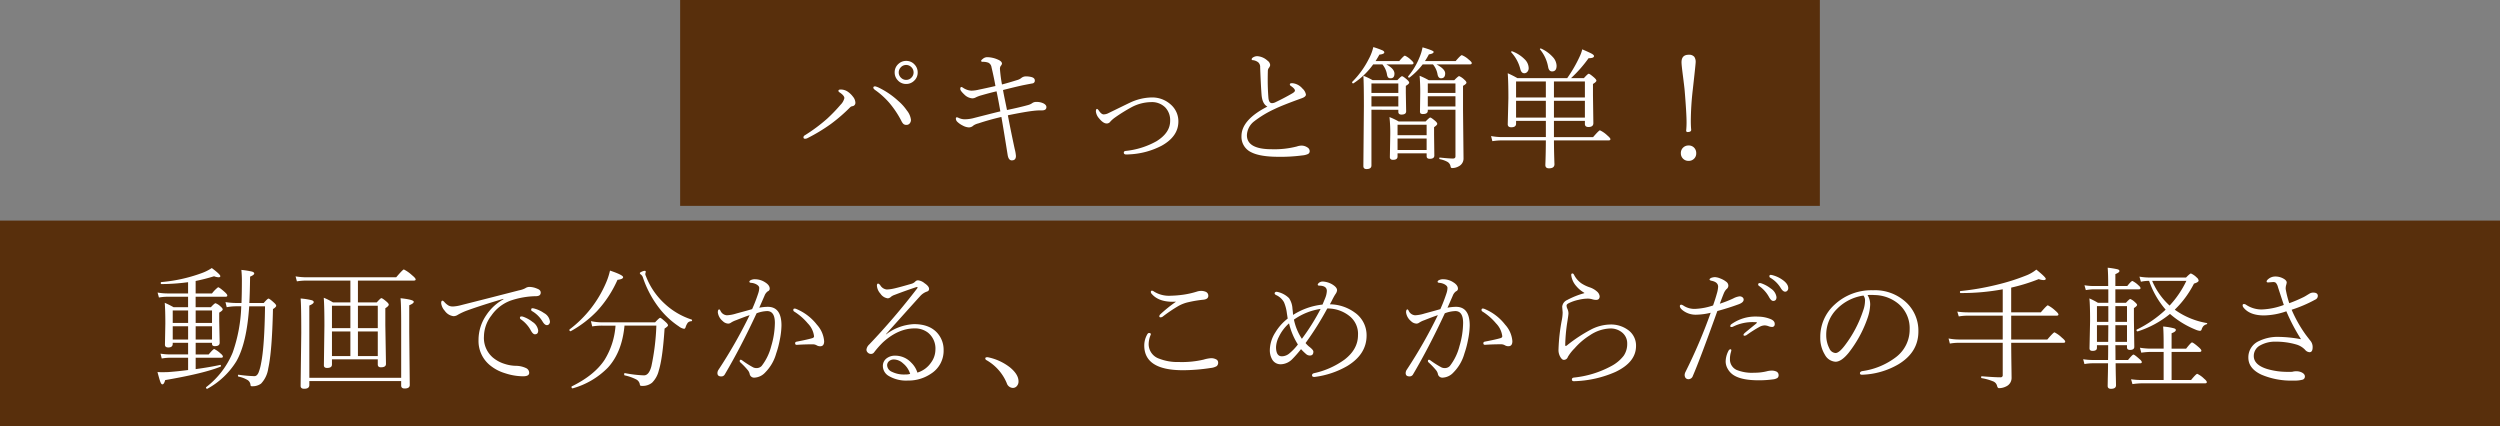 <svg xmlns="http://www.w3.org/2000/svg" width="680" height="116" viewBox="0 0 680 116">
  <rect x="0" y="0" width="680" height="116" fill="#808080" stroke="none"/>
  <g id="グループ_5504" data-name="グループ 5504" transform="translate(-436 -2641)">
    <path id="パス_2171" data-name="パス 2171" d="M0,0H680V56H0Z" transform="translate(436 2701)" fill="#582f0c"/>
    <path id="パス_2172" data-name="パス 2172" d="M0,0H310V56H0Z" transform="translate(621 2641)" fill="#582f0c"/>
    <path id="パス_2173" data-name="パス 2173" d="M-100.525-26.437A2.991,2.991,0,0,1-98.2-25.4a3.047,3.047,0,0,1,.809,2.109,2.991,2.991,0,0,1-1.037,2.32,3.025,3.025,0,0,1-2.092.809,2.991,2.991,0,0,1-2.32-1.037,3.025,3.025,0,0,1-.809-2.092,3.01,3.01,0,0,1,1.037-2.338A3.025,3.025,0,0,1-100.525-26.437Zm0,1.107a1.935,1.935,0,0,0-1.494.686,1.949,1.949,0,0,0-.527,1.354,1.97,1.97,0,0,0,.686,1.494,1.927,1.927,0,0,0,1.336.527,1.935,1.935,0,0,0,1.494-.686,1.927,1.927,0,0,0,.527-1.336,1.988,1.988,0,0,0-.686-1.512A1.927,1.927,0,0,0-100.525-25.33Zm-8.385,6.855q-.545-.387-.545-.686,0-.352.51-.352a4.743,4.743,0,0,1,.9.316,22.043,22.043,0,0,1,5.361,3.639,13.347,13.347,0,0,1,2.373,2.637,4.906,4.906,0,0,1,1.09,2.514,1.437,1.437,0,0,1-.343.976,1.083,1.083,0,0,1-.853.4,1.222,1.222,0,0,1-.861-.264,2.793,2.793,0,0,1-.527-.773,26.052,26.052,0,0,0-3.287-4.939A21.374,21.374,0,0,0-108.91-18.475Zm-8.42,2.162q0-.7-1.336-1.582a.492.492,0,0,1-.281-.4q0-.352.58-.352a3.316,3.316,0,0,1,1.9.545,5.975,5.975,0,0,1,1.477,1.406,2.677,2.677,0,0,1,.65,1.547.913.913,0,0,1-.826,1.037,1.079,1.079,0,0,0-.615.316A45.022,45.022,0,0,1-121-9.281,48.009,48.009,0,0,1-127.42-5.4a1.475,1.475,0,0,1-.6.141q-.439,0-.439-.4a.641.641,0,0,1,.352-.527,45.452,45.452,0,0,0,6.135-4.57,43.888,43.888,0,0,0,3.6-3.744A3.8,3.8,0,0,0-117.33-16.312ZM-73.1-13.078q3.463-.721,5.678-1.336a3.434,3.434,0,0,0,1.125-.492,1.815,1.815,0,0,1,1.178-.369,4.256,4.256,0,0,1,1.951.4q.791.422.791,1,0,.9-1.2.9a17.106,17.106,0,0,0-2.2.105q-2.408.264-7.084,1.23Q-72.085-7.506-71-2.479a10.244,10.244,0,0,1,.334,1.9q0,1.2-1.125,1.2-.914,0-1.143-1.582-1.3-8.139-1.687-10.23-3.27.756-6.275,1.758a4.337,4.337,0,0,0-1.3.545,1.835,1.835,0,0,1-1.283.545,3.958,3.958,0,0,1-1.635-.492A5.772,5.772,0,0,1-86.6-9.861a1.194,1.194,0,0,1-.4-.949.249.249,0,0,1,.281-.281,1.2,1.2,0,0,1,.439.141,3.947,3.947,0,0,0,1.723.4,10.33,10.33,0,0,0,2.2-.281q.721-.193,3.779-.967,2.127-.545,3.674-.914-.65-3.674-1.037-5.449-1.564.352-4.148,1.09a8.407,8.407,0,0,0-1.459.545,2.138,2.138,0,0,1-.949.281,3.4,3.4,0,0,1-2.2-1.037q-1.107-1.037-1.107-1.512,0-.545.316-.545a1.4,1.4,0,0,1,.439.211,4.474,4.474,0,0,0,2.268.791,9.314,9.314,0,0,0,2.039-.281q1.811-.369,4.5-.984-.369-2.162-1.072-5.133a1.627,1.627,0,0,0-.826-1.2,4.1,4.1,0,0,0-1.617-.246q-.369,0-.369-.3,0-.158.475-.527a1.8,1.8,0,0,1,1.143-.439,7.368,7.368,0,0,1,2.918.65q1.125.475,1.125,1.107a1.1,1.1,0,0,1-.334.615,1.46,1.46,0,0,0-.211.9,39.121,39.121,0,0,0,.545,4.148q1.178-.281,4.359-1.266a2.976,2.976,0,0,0,.9-.492,1.955,1.955,0,0,1,1.23-.439,6.083,6.083,0,0,1,1.512.176q.932.246.932.932a.734.734,0,0,1-.65.809q-.527.088-2.584.492-1.951.422-5.414,1.3.193,1.125.563,2.9T-73.1-13.078Zm39.2-3.41a7.509,7.509,0,0,1,5.361,1.934,6.037,6.037,0,0,1,2.057,4.605q0,4.025-4.5,6.557A20.958,20.958,0,0,1-39.708-1.02q-.352.035-.967.035-.65,0-.65-.51,0-.4.545-.457a21.569,21.569,0,0,0,8.35-2.637q3.709-2.3,3.709-5.52a4.993,4.993,0,0,0-1.3-3.639,5.1,5.1,0,0,0-3.85-1.477,11.737,11.737,0,0,0-5.186,1.3,45.028,45.028,0,0,0-4.781,2.971,8.169,8.169,0,0,0-1.125,1,1.209,1.209,0,0,1-1,.545q-.967,0-2.127-1.441a3.3,3.3,0,0,1-.826-1.828q0-.686.316-.686.176,0,.51.475.633.932,1.2,1h.176a2.941,2.941,0,0,0,1.266-.369q5.256-2.566,5.678-2.76A14.324,14.324,0,0,1-33.907-16.488ZM-2.268-14.01q-1.371-.7-1.582-3.164-.211-2.654-.387-7.488a1.707,1.707,0,0,0-.51-1.371,2.909,2.909,0,0,0-1.617-.615q-.176,0-.176-.246,0-.316.563-.6a2.172,2.172,0,0,1,.949-.229,4.528,4.528,0,0,1,2.795,1.23,1.621,1.621,0,0,1,.721,1.178,1.533,1.533,0,0,1-.387.826,1.456,1.456,0,0,0-.246.826q-.035,1.3-.035,2.531,0,2.355.193,4.781.141,1.354.9,1.406h.105a2.194,2.194,0,0,0,.861-.229q2.443-1.16,4.588-2.408.756-.439.756-.773,0-.51-1.107-1.266a.541.541,0,0,1-.281-.439q0-.316.65-.316a4.066,4.066,0,0,1,2.76,1.441,2.888,2.888,0,0,1,.967,1.652q0,.6-1.125,1Q1.67-14.326-.352-13.324A28.145,28.145,0,0,0-5.906-9.967,4.994,4.994,0,0,0-7.84-6.223q0,3.814,6.768,3.814a24.3,24.3,0,0,0,6.838-.756,3.987,3.987,0,0,1,1.2-.229,2.822,2.822,0,0,1,1.617.475,1.2,1.2,0,0,1,.65,1,.853.853,0,0,1-.492.826,4.846,4.846,0,0,1-1.529.369A44.619,44.619,0,0,1,.773-.352q-4.957,0-7.365-1.2a4.62,4.62,0,0,1-2.725-4.43Q-9.316-10.406-2.268-14.01ZM40.586-26.385h8.35Q50.307-28,50.624-28a6.108,6.108,0,0,1,1.9,1.23q.791.615.791.932,0,.352-.492.352H43.715q2.373,1.266,2.373,2.443,0,1.336-1.125,1.336-.773,0-.967-1.143a5.709,5.709,0,0,0-1.23-2.637H39.971A19.053,19.053,0,0,1,36.4-21.92a.217.217,0,0,1-.123.035q-.281,0-.281-.264a.189.189,0,0,1,.035-.105,18.828,18.828,0,0,0,3.041-5.062,13.09,13.09,0,0,0,.861-2.812q3.023.879,3.023,1.23,0,.492-1.3.686A17.4,17.4,0,0,1,40.586-26.385Zm-13.43,0H33.59q1.248-1.477,1.547-1.477A5.738,5.738,0,0,1,36.79-26.7q.686.6.686.861,0,.352-.492.352H30.075q2.215,1.2,2.215,2.514,0,1.266-1.037,1.266a.873.873,0,0,1-.721-.264,1.847,1.847,0,0,1-.281-.844,5.912,5.912,0,0,0-1.23-2.672H26.506a19.947,19.947,0,0,1-5.361,5.15.156.156,0,0,1-.07.018q-.3,0-.3-.316a.189.189,0,0,1,.035-.105,24.12,24.12,0,0,0,4.5-6.223,12.813,12.813,0,0,0,1.23-3.234,24.209,24.209,0,0,1,2.531.914q.457.246.457.527,0,.475-1.336.615Q27.878-27.545,27.157-26.385ZM41.044-1.3h-7.91v.861q0,.914-1.23.914-.861,0-.861-.756l.105-5.977a40.126,40.126,0,0,0-.211-4.9,19.891,19.891,0,0,1,2.514,1.2h7.313q1.037-1.072,1.248-1.072.281,0,1.336.9.58.492.58.826,0,.316-.861.9v2.092l.07,5.607q0,.9-1.23.9-.861,0-.861-.686Zm0-.9V-5.326h-7.91V-2.2Zm0-4.025V-9.07h-7.91v2.848ZM26.032-13.148V2q0,.984-1.336.984-.861,0-.861-.826l.141-16.242q0-6.17-.141-8.314a19.891,19.891,0,0,1,2.514,1.2h6.732q1.02-1.072,1.266-1.072.281,0,1.336.9.615.563.615.826,0,.369-.914.9v1.9l.088,5.01q0,.9-1.266.9-.861,0-.861-.756v-.545Zm7.313-4.57V-20.3H26.032v2.584Zm-7.312.9v2.777h7.313v-2.777ZM41.36-13.148v.246q0,.914-1.266.914a1.058,1.058,0,0,1-.7-.158.787.787,0,0,1-.158-.562l.07-5.045q0-2.742-.176-4.641a20.484,20.484,0,0,1,2.479,1.2h6.961q1.072-1.107,1.318-1.107a4.51,4.51,0,0,1,1.406.967q.58.492.58.826t-.932.861v6.609L51.081.141a2.349,2.349,0,0,1-1.3,2.092,3.543,3.543,0,0,1-1.828.475q-.334,0-.4-.439a1.78,1.78,0,0,0-.773-1.2A6.96,6.96,0,0,0,44.629.3Q44.489.264,44.489.07q0-.246.176-.211Q47.178.123,48.2.123q.686,0,.686-.6V-13.148Zm7.523-4.57V-20.3H41.36v2.584Zm-7.523.9v2.777h7.523v-2.777Zm34.311,6.7v4.412H86.323q1.6-1.846,1.863-1.846a7.518,7.518,0,0,1,2.021,1.406q.826.7.826.984,0,.352-.492.352H75.671q.018,2.777.088,4.887,0,.035.035,1.143.018.316.018.439,0,1.125-1.477,1.125-1,0-1-.9,0-.158.035-1.02.088-2.6.105-5.678H61.732a17.181,17.181,0,0,0-2.812.211l-.352-1.389a17.089,17.089,0,0,0,3.164.281H73.474v-4.412h-8.1v.756q0,.984-1.3.984-.967,0-.967-.826l.176-7.1q0-4.377-.176-6.768a27.2,27.2,0,0,1,2.637,1.336H79.275a36.756,36.756,0,0,0,3.41-5.906,9.737,9.737,0,0,0,.686-1.934q2.109.914,2.654,1.23.545.334.545.6,0,.58-1.477.58a35.163,35.163,0,0,1-4.781,5.432h3.5q1.072-1.2,1.318-1.2.281,0,1.441,1,.65.58.65.879,0,.334-.932.9v3.129l.105,7.523q0,1.055-1.336,1.055-.967,0-.967-.844v-.826Zm0-10.723v4.359h8.42v-4.359Zm-2.2,0h-8.1v4.359h8.1Zm0,9.826v-4.57h-8.1v4.57Zm2.2,0h8.42v-4.57h-8.42ZM71.892-29.549a.119.119,0,0,1-.035-.088q0-.176.246-.176a.156.156,0,0,1,.07.018,9.712,9.712,0,0,1,3.234,2.355,3.648,3.648,0,0,1,.984,2.32q0,1.547-1.23,1.547-.861,0-1.072-1.23A10.223,10.223,0,0,0,71.892-29.549Zm-7.822.791a.143.143,0,0,1-.035-.105q0-.193.229-.193a.156.156,0,0,1,.07.018,9.483,9.483,0,0,1,3.41,2.2,3.435,3.435,0,0,1,1.055,2.32,1.473,1.473,0,0,1-.4,1.09,1.055,1.055,0,0,1-.791.352q-.791,0-1.072-1.107A10.449,10.449,0,0,0,64.069-28.758Zm48.251.65a1.833,1.833,0,0,1,1.529.563,2.436,2.436,0,0,1,.369,1.494q0,.457-.791,7.523a77.114,77.114,0,0,0-.527,8.455q0,1.283.105,2.373,0,.615-.967.615a.357.357,0,0,1-.4-.4,22.125,22.125,0,0,0,.105-2.232q0-2.355-.51-8.6-.07-.9-.545-4.588-.316-2.479-.316-3.146Q110.369-28.107,112.32-28.107ZM112.3-3.428a1.966,1.966,0,0,1,1.564.668,2.1,2.1,0,0,1,.51,1.441,1.971,1.971,0,0,1-.65,1.547A2,2,0,0,1,112.3.756,2.02,2.02,0,0,1,110.72.088a2.016,2.016,0,0,1-.527-1.406,2.02,2.02,0,0,1,.668-1.582A2.063,2.063,0,0,1,112.3-3.428Z" transform="translate(783 2684)" fill="#fff"/>
    <path id="パス_2174" data-name="パス 2174" d="M-274.314-20.584q.105-2.76.105-6.012a28.428,28.428,0,0,0-.141-2.988,23.051,23.051,0,0,1,2.9.457q.6.193.6.51,0,.4-1.125.861-.07,4.939-.211,7.172h3.92q1.037-1.2,1.3-1.2.281,0,1.512,1.125.58.527.58.826,0,.352-.879.9Q-266-7.4-267.036-2.795a7.49,7.49,0,0,1-1.951,4.131,3.811,3.811,0,0,1-2.373.721.881.881,0,0,1-.4-.053.569.569,0,0,1-.105-.3,1.729,1.729,0,0,0-.738-1.3,7.821,7.821,0,0,0-2.531-.967q-.141-.053-.141-.264,0-.281.176-.246a36.845,36.845,0,0,0,4.289.387q.7,0,1.125-.949a12.892,12.892,0,0,0,.7-2.549q.932-4.57,1.072-15.5h-4.307q-.65,9.984-3.48,14.941a21.236,21.236,0,0,1-7.875,7.471.156.156,0,0,1-.07.018q-.316,0-.316-.334a.169.169,0,0,1,.053-.123A22.757,22.757,0,0,0-276.7-7.137a41.623,41.623,0,0,0,2.32-12.551h-1.16a14.5,14.5,0,0,0-2.795.246l-.334-1.389a19.669,19.669,0,0,0,3.059.246ZM-286.777-9.756v3.164h3.533q1.248-1.477,1.512-1.477a6.92,6.92,0,0,1,1.705,1.2q.65.51.65.861,0,.316-.475.316h-6.926V-2.6q3.779-.51,6.662-1.143.211-.035.211.281a.2.2,0,0,1-.105.193Q-284.4-1.459-295.073.387q-.316,1.16-.756,1.16-.3,0-.545-.65-.246-.633-.791-2.707.686.053,1.3.053.316,0,1.582-.035,2.637-.193,5.449-.562V-5.7H-293.6a13.831,13.831,0,0,0-2.408.211l-.334-1.318a16.668,16.668,0,0,0,2.672.211h4.834V-9.756h-4.184v.281q0,.984-1.2.984-.914,0-.914-.756l.105-5.766q0-3.568-.158-5.625a26.509,26.509,0,0,1,2.408,1.2h3.938v-2.848h-5.449a13.854,13.854,0,0,0-2.479.211l-.369-1.354a15.7,15.7,0,0,0,2.813.246h5.484v-3.059a57.177,57.177,0,0,1-7.242.51q-.193,0-.193-.281,0-.229.158-.264a42.11,42.11,0,0,0,10.705-2.338,12.962,12.962,0,0,0,3.023-1.477q2.32,1.74,2.32,2.2,0,.316-.475.316a3.988,3.988,0,0,1-1.23-.281,51.654,51.654,0,0,1-5.01,1.283v3.393h4.447a8.922,8.922,0,0,1,1.652-1.687q.352,0,1.811,1.3.7.633.7.932,0,.352-.475.352h-8.139v2.848h4.148q1-1.09,1.266-1.09a3.892,3.892,0,0,1,1.336.861q.615.527.615.826,0,.316-.949.879v2.338l.123,5.836q0,.932-1.23.932a1.018,1.018,0,0,1-.7-.176.818.818,0,0,1-.158-.58v-.141Zm0-.9h4.447v-3.6h-4.447Zm0-4.5h4.447v-3.393h-4.447Zm-6.24,4.5h4.184v-3.6h-4.184Zm0-4.5h4.184v-3.393h-4.184Zm43.311,9.9V-3.85q0,.932-1.336.932-.861,0-.861-.721l.141-10.793q0-5.256-.176-7.576a15.134,15.134,0,0,1,2.514,1.266h4.729v-5.941h-11.6a17.19,17.19,0,0,0-2.953.211l-.352-1.354a18.654,18.654,0,0,0,3.3.246h24.064q1.811-2.127,2.092-2.127a9.852,9.852,0,0,1,2.2,1.547q1,.809,1,1.16,0,.316-.475.316h-15.223v5.941h5.115q1.037-1.16,1.248-1.16.316,0,1.441.967.58.51.58.791,0,.4-.932.984v4.553l.176,10.582q0,.932-1.371.932-.861,0-.861-.791V-5.256Zm0-8.49h5.01v-6.1h-5.01Zm0,.9v6.7h5.01v-6.7Zm12.463,6.7v-6.7h-5.4v6.7Zm0-7.594v-6.1h-5.4v6.1Zm-18.615,13.5h24.979V-14.713q0-5.7-.176-7.172,3.6.387,3.6.967,0,.457-1.23.949v7.189l.141,14.484q0,.967-1.406.967-.932,0-.932-.826V.65h-24.979V1.723q0,1.02-1.406,1.02-.967,0-.967-.791l.176-14.361q0-7.734-.176-9.4a18.337,18.337,0,0,1,3.041.475q.527.176.527.492,0,.457-1.2.949Zm60.7-18.914a2.262,2.262,0,0,1,.58.105,8.261,8.261,0,0,1,2.549,1.2,3.036,3.036,0,0,1,1.617,2.32,1.027,1.027,0,0,1-.237.686.74.74,0,0,1-.589.281q-.6,0-1.178-.967a8.064,8.064,0,0,0-2.953-2.9.384.384,0,0,1-.141-.352Q-195.514-19.16-195.162-19.16Zm-3.023,2.232a1.323,1.323,0,0,1,.369.035,8.738,8.738,0,0,1,2.654,1.441,3.325,3.325,0,0,1,1.547,2.338q0,1.037-.9,1.037-.562,0-1.178-1.178a8.824,8.824,0,0,0-2.672-2.918.456.456,0,0,1-.211-.369A.342.342,0,0,1-198.186-16.928Zm2.232-8.033a5.343,5.343,0,0,1,2.057.475q.967.334.967,1.072,0,.914-1.178.967a22.552,22.552,0,0,0-7,1.2,10.917,10.917,0,0,0-5.221,4.043,9.462,9.462,0,0,0-2.039,5.643A7.019,7.019,0,0,0-205.92-5.73a9.248,9.248,0,0,0,3.234,1.723,10.352,10.352,0,0,0,3.023.51,6.589,6.589,0,0,1,2.742.615,1.42,1.42,0,0,1,.861,1.3q0,.932-1.652.932a15.949,15.949,0,0,1-4.887-.826,11.722,11.722,0,0,1-4.113-2.162,8.5,8.5,0,0,1-3.129-6.873,11.926,11.926,0,0,1,2.109-6.768,13.315,13.315,0,0,1,4.693-4.324l-.07-.105q-5.854,1.723-9.65,3.094A16.725,16.725,0,0,0-215.43-17.4a2.17,2.17,0,0,1-1.23.4,3.4,3.4,0,0,1-2.373-1.477A3.726,3.726,0,0,1-220-20.531q0-.686.352-.686.158,0,.475.316a4.584,4.584,0,0,0,1.2,1.02,2.528,2.528,0,0,0,1.213.246,10.575,10.575,0,0,0,2.3-.4q2.443-.615,8.033-2.039,4.939-1.266,7.594-1.951a6.128,6.128,0,0,0,1.688-.562A2.087,2.087,0,0,1-195.953-24.961Zm23.377,10.529h-3.5a16.441,16.441,0,0,0-2.848.211l-.352-1.441a14.32,14.32,0,0,0,3.164.334h14.291q1.143-1.23,1.371-1.23.264,0,1.564,1.2.58.527.58.861,0,.264-.932.861-.527,8.1-1.582,11.443a6.866,6.866,0,0,1-1.828,3.287,4.043,4.043,0,0,1-2.777.861.655.655,0,0,1-.422-.088.85.85,0,0,1-.141-.422,1.873,1.873,0,0,0-1.072-1.3A13.067,13.067,0,0,0-170.1-.9q-.123-.018-.123-.264,0-.387.193-.352a32.94,32.94,0,0,0,5.186.615q1.371,0,2.021-2.479a62.72,62.72,0,0,0,1.354-11.057h-8.666q-.668,7.189-4.482,11.391a21.524,21.524,0,0,1-9.615,5.678h-.035q-.281,0-.281-.4a.142.142,0,0,1,.07-.141q6.188-3.041,8.93-7.225A20.371,20.371,0,0,0-172.576-14.432Zm20.689-1.652a.175.175,0,0,1,.123.193.235.235,0,0,1-.211.264,1.323,1.323,0,0,0-.949.4,4.1,4.1,0,0,0-.562,1.107q-.141.545-.457.545a3.114,3.114,0,0,1-1.406-.65,22.808,22.808,0,0,1-4.887-4.395,28.173,28.173,0,0,1-4.939-9.035,1.57,1.57,0,0,0-.439-.615q-.352-.246-.352-.457,0-.158.6-.422a2.125,2.125,0,0,1,.7-.193q.316,0,.316.281l-.141.58a1.727,1.727,0,0,0,.193.615,19.517,19.517,0,0,0,4.957,7.348A19.63,19.63,0,0,0-151.886-16.084Zm-32.871,3.164h-.053q-.316,0-.316-.369a.169.169,0,0,1,.053-.123,31.226,31.226,0,0,0,9.9-12.656,18.055,18.055,0,0,0,1.09-3.34q3.568,1.2,3.568,1.793,0,.545-1.529.721a30.9,30.9,0,0,1-5.59,8.525A29.885,29.885,0,0,1-184.757-12.92Zm68.922,2.725q0,1.371-1.072,1.371a1.79,1.79,0,0,1-.949-.246,2.109,2.109,0,0,0-1.178-.281q-2.127,0-4.184.141h-.088q-.422,0-.422-.439,0-.334.4-.422,3.006-.58,4.236-.949.51-.141.51-.527a5.994,5.994,0,0,0-1.705-3.5,15.574,15.574,0,0,0-3.727-3.234.485.485,0,0,1-.211-.4q0-.387.316-.387a1.13,1.13,0,0,1,.51.105,13.742,13.742,0,0,1,5.607,4.289A7.5,7.5,0,0,1-115.835-10.2ZM-133.483-19.3a12.983,12.983,0,0,1,2.3-.246q3.744,0,3.744,5.08a21.4,21.4,0,0,1-.475,3.99,25.486,25.486,0,0,1-.967,3.639,11.765,11.765,0,0,1-2.953,5.115,4.239,4.239,0,0,1-2.988,1.441A1.212,1.212,0,0,1-136.1-1.336a2.544,2.544,0,0,0-.545-1.037,20.714,20.714,0,0,0-2.021-2.092.456.456,0,0,1-.141-.334q0-.352.316-.352a.763.763,0,0,1,.369.176A24.387,24.387,0,0,0-135.1-3.059a2.1,2.1,0,0,0,.932.176,1.836,1.836,0,0,0,1.336-.58,14.626,14.626,0,0,0,2.6-5.361,22.938,22.938,0,0,0,1-6.328q0-3.234-2.127-3.234a8.717,8.717,0,0,0-2.848.6q-4.342,9.334-8.631,16.594a1.047,1.047,0,0,1-.984.58q-1.037,0-1.037-.9a1.7,1.7,0,0,1,.316-.949A131.293,131.293,0,0,0-136.1-17.279q-1.3.422-3.674,1.371a6.228,6.228,0,0,0-1.371.65,1.346,1.346,0,0,1-.756.281,2.225,2.225,0,0,1-1.512-.686,3.672,3.672,0,0,1-1.336-2.355q0-.826.4-.826.105,0,.316.369a2.039,2.039,0,0,0,1.758,1.23,9.829,9.829,0,0,0,2.531-.475q3.691-1,4.324-1.2a42.227,42.227,0,0,0,1.652-4.271,4.889,4.889,0,0,0,.281-1.477q0-.545-.773-.984a3.54,3.54,0,0,0-1.512-.422q-.4-.053-.4-.316,0-.176.281-.369a2.494,2.494,0,0,1,1.371-.281,5.018,5.018,0,0,1,2.6.809q1.283.791,1.283,1.74a.755.755,0,0,1-.51.721,2.555,2.555,0,0,0-.9,1.2Q-133.185-19.951-133.483-19.3ZM-90.471-1.652a6.9,6.9,0,0,0,3.727-2.742A5.961,5.961,0,0,0-85.567-7.84a5.545,5.545,0,0,0-2.039-4.693,5.786,5.786,0,0,0-3.621-1.143q-4.395,0-8.525,3.709a24.31,24.31,0,0,0-2.514,2.83,1.006,1.006,0,0,1-.861.4,1.161,1.161,0,0,1-.844-.369,1.055,1.055,0,0,1-.352-.791,2.231,2.231,0,0,1,.721-1.371A186.715,186.715,0,0,0-90.541-24.539a.551.551,0,0,0,.123-.264q0-.123-.176-.123a.868.868,0,0,0-.264.053q-2.953.984-5.8,2.074a3.464,3.464,0,0,0-.932.475,1.549,1.549,0,0,1-.9.475,2.8,2.8,0,0,1-2.021-1.266,3.6,3.6,0,0,1-.967-2.162q0-.58.316-.58.264,0,.615.475a2.327,2.327,0,0,0,1.74,1.125,10.762,10.762,0,0,0,2.039-.281q1.547-.352,4.834-1.318a2.211,2.211,0,0,0,.9-.58,1.032,1.032,0,0,1,.756-.316,3.275,3.275,0,0,1,1.758.791q1.23.826,1.23,1.547,0,.58-.686.756a4.431,4.431,0,0,0-1.793,1.266q-.281.281-9.264,10.3l.07.035A13.509,13.509,0,0,1-91.4-14.836q4.359,0,6.5,2.584a6.835,6.835,0,0,1,1.564,4.518,7.355,7.355,0,0,1-3.41,6.363A10.894,10.894,0,0,1-93.09.51a9.233,9.233,0,0,1-5.2-1.266A3.147,3.147,0,0,1-99.858-3.41a2.542,2.542,0,0,1,1.072-2.162,3.731,3.731,0,0,1,2.3-.686,5.931,5.931,0,0,1,4.359,1.916A6.344,6.344,0,0,1-90.471-1.652ZM-92.44-1.3a5.862,5.862,0,0,0-1.951-2.883,3.747,3.747,0,0,0-2.373-1.037,1.961,1.961,0,0,0-1.529.563A1.464,1.464,0,0,0-98.7-3.6a2.051,2.051,0,0,0,1.283,1.723,7.468,7.468,0,0,0,3.6.738A4.358,4.358,0,0,0-92.44-1.3ZM-72-5.52q0-.316.527-.316a1.392,1.392,0,0,1,.229.018,14.472,14.472,0,0,1,5.906,2.707q2.373,1.934,2.373,3.832a1.867,1.867,0,0,1-.51,1.354,1.381,1.381,0,0,1-1.037.439,1.819,1.819,0,0,1-1.652-1.3,12.841,12.841,0,0,0-5.555-6.275A.524.524,0,0,1-72-5.52Zm51.766-15.434q-.4.035-.791.035-4.008,0-5.836-2.3a.665.665,0,0,1-.105-.4.28.28,0,0,1,.316-.316,1.02,1.02,0,0,1,.545.246,7.733,7.733,0,0,0,4.57,1.125,29.474,29.474,0,0,0,3.393-.281A23.32,23.32,0,0,0-14.4-23.7a3.7,3.7,0,0,1,1.143-.176,3.091,3.091,0,0,1,1.125.211,1.133,1.133,0,0,1,.791,1.125q0,.949-1.441,1.072a31.1,31.1,0,0,0-3.92.65,9.89,9.89,0,0,0-2.812,1.072,40.392,40.392,0,0,0-4.254,2.883.972.972,0,0,1-.58.176q-.316,0-.316-.281a.8.8,0,0,1,.281-.545A38.09,38.09,0,0,1-20.2-20.883Zm-7.242,8.525q.51,0,.51.369l-.176.457a6.68,6.68,0,0,0-.422,2.162,4.177,4.177,0,0,0,2.883,4.008,13.717,13.717,0,0,0,5.361.9,25.911,25.911,0,0,0,6.7-.65,9.089,9.089,0,0,1,1.969-.387,2.857,2.857,0,0,1,1.441.316.939.939,0,0,1,.545.826,1.2,1.2,0,0,1-.4,1.02,3.96,3.96,0,0,1-1.591.492,50.615,50.615,0,0,1-7.594.615q-10.512,0-10.512-6.732a6.114,6.114,0,0,1,.721-2.848Q-27.773-12.428-27.474-12.428Zm49.217-7.8a11.721,11.721,0,0,1,6.7,2.2,7.5,7.5,0,0,1,3.27,6.293q0,5.1-5.273,8.3A23.575,23.575,0,0,1,17.6-.475h-.123q-.6,0-.6-.439t.545-.58a22.133,22.133,0,0,0,8.332-3.727q3.621-2.812,3.621-6.627A6.149,6.149,0,0,0,27.1-17a9.463,9.463,0,0,0-6.082-2.092,81.957,81.957,0,0,1-5.906,9.4,6.688,6.688,0,0,0,1.16,1.125q.967.773.967,1.213,0,1.055-.932,1.055a1.544,1.544,0,0,1-1.055-.4,15.163,15.163,0,0,1-1.371-1.336,31.578,31.578,0,0,1-2.338,2.672A4.523,4.523,0,0,1,8.384-3.92,2.6,2.6,0,0,1,6.1-5.115,4.963,4.963,0,0,1,5.4-7.91a9.09,9.09,0,0,1,1.477-4.641,13.759,13.759,0,0,1,3.375-3.8l-.211-1.371a11.1,11.1,0,0,0-.791-3.059,4.613,4.613,0,0,0-2.2-1.986q-.352-.211-.352-.475a.381.381,0,0,1,.158-.264.387.387,0,0,1,.281-.123,1.479,1.479,0,0,1,.352.035A6.372,6.372,0,0,1,10.616-21.9a5.6,5.6,0,0,1,.932,2.848q.035.281.105.9.035.527.07.809a18.44,18.44,0,0,1,8-2.812q.123-.281.721-1.74a5.79,5.79,0,0,0,.457-1.969q0-1.389-2-1.441-.475,0-.475-.264,0-.229.352-.527a1.79,1.79,0,0,1,.914-.334,5.638,5.638,0,0,1,2.689.791q1.3.791,1.3,1.582a1.907,1.907,0,0,1-.316.879,11.321,11.321,0,0,0-.686,1.143q-.211.387-.492.967Q21.884-20.531,21.743-20.232Zm-9.791,4.166a14.912,14.912,0,0,0,2.162,5.221,59.008,59.008,0,0,0,5.1-8.139A16.857,16.857,0,0,0,11.952-16.066Zm-1.336,1.02a11.311,11.311,0,0,0-2.742,3.621A6.713,6.713,0,0,0,7.083-8.6q0,2.514,1.582,2.514a3.251,3.251,0,0,0,2.092-.826A14.684,14.684,0,0,0,13.025-9.3,19.027,19.027,0,0,1,10.616-15.047ZM71.365-10.2q0,1.371-1.072,1.371a1.79,1.79,0,0,1-.949-.246,2.109,2.109,0,0,0-1.178-.281q-2.127,0-4.184.141h-.088q-.422,0-.422-.439,0-.334.4-.422,3.006-.58,4.236-.949.51-.141.51-.527a5.994,5.994,0,0,0-1.705-3.5,15.574,15.574,0,0,0-3.727-3.234.485.485,0,0,1-.211-.4q0-.387.316-.387a1.13,1.13,0,0,1,.51.105,13.742,13.742,0,0,1,5.607,4.289A7.5,7.5,0,0,1,71.365-10.2ZM53.717-19.3a12.983,12.983,0,0,1,2.3-.246q3.744,0,3.744,5.08a21.4,21.4,0,0,1-.475,3.99,25.486,25.486,0,0,1-.967,3.639,11.765,11.765,0,0,1-2.953,5.115A4.239,4.239,0,0,1,52.381-.281,1.212,1.212,0,0,1,51.1-1.336a2.544,2.544,0,0,0-.545-1.037,20.714,20.714,0,0,0-2.021-2.092A.456.456,0,0,1,48.39-4.8q0-.352.316-.352a.763.763,0,0,1,.369.176A24.387,24.387,0,0,0,52.1-3.059a2.1,2.1,0,0,0,.932.176,1.836,1.836,0,0,0,1.336-.58,14.626,14.626,0,0,0,2.6-5.361,22.938,22.938,0,0,0,1-6.328q0-3.234-2.127-3.234a8.717,8.717,0,0,0-2.848.6Q48.654-8.455,44.365-1.2a1.047,1.047,0,0,1-.984.58q-1.037,0-1.037-.9a1.7,1.7,0,0,1,.316-.949A131.293,131.293,0,0,0,51.1-17.279q-1.3.422-3.674,1.371a6.228,6.228,0,0,0-1.371.65,1.346,1.346,0,0,1-.756.281,2.225,2.225,0,0,1-1.512-.686,3.672,3.672,0,0,1-1.336-2.355q0-.826.4-.826.105,0,.316.369a2.039,2.039,0,0,0,1.758,1.23,9.829,9.829,0,0,0,2.531-.475q3.691-1,4.324-1.2a42.227,42.227,0,0,0,1.652-4.271,4.889,4.889,0,0,0,.281-1.477q0-.545-.773-.984a3.54,3.54,0,0,0-1.512-.422q-.4-.053-.4-.316,0-.176.281-.369a2.494,2.494,0,0,1,1.371-.281,5.018,5.018,0,0,1,2.6.809q1.283.791,1.283,1.74a.755.755,0,0,1-.51.721,2.555,2.555,0,0,0-.9,1.2Q54.015-19.951,53.717-19.3Zm37.211-3.955v-.105a7.922,7.922,0,0,1-2.145-1.775,5.5,5.5,0,0,1-1.406-3.006v-.088q0-.387.334-.387.246,0,.422.352a6.345,6.345,0,0,0,1.986,2.32,9.827,9.827,0,0,0,2.3,1.107,5.633,5.633,0,0,1,1.934,1.107,2.068,2.068,0,0,1,.756,1.3q0,1-.967,1A3.545,3.545,0,0,1,93.09-21.6a4.528,4.528,0,0,0-1.283-.176,11.42,11.42,0,0,0-2.549.352,11.155,11.155,0,0,0-2.461.844q-.686.316-.686.668a2.016,2.016,0,0,0,.211.879,3.056,3.056,0,0,1,.3,1.283q0,.4-.369,2.672a46.913,46.913,0,0,0-.51,5.748q0,.439.105.439a.77.77,0,0,0,.334-.141A40.854,40.854,0,0,1,92.7-13.342a11.778,11.778,0,0,1,5.2-1.389,7.846,7.846,0,0,1,5.2,1.688,5.171,5.171,0,0,1,1.9,4.148q0,4.395-5.572,7.049A29.813,29.813,0,0,1,88.168.686H88.08q-.527,0-.527-.475,0-.439.545-.51A27.107,27.107,0,0,0,98.205-3.393a10.4,10.4,0,0,0,3.428-2.83A5.608,5.608,0,0,0,102.6-9.51a3.788,3.788,0,0,0-1.529-3.164,4.905,4.905,0,0,0-3.076-.984,10.5,10.5,0,0,0-5.537,1.846,18.667,18.667,0,0,0-4.148,3.533,11.947,11.947,0,0,0-1.846,2.338,1.145,1.145,0,0,1-1.107.826q-.492,0-.967-.826a3.658,3.658,0,0,1-.475-2.021,49.739,49.739,0,0,1,.914-8.051,11.081,11.081,0,0,0,.211-2.021l-.123-1.512a2.225,2.225,0,0,1,1.336-1.846A22.521,22.521,0,0,1,90.928-23.256ZM141.64-28.23a2.262,2.262,0,0,1,.58.105,8.225,8.225,0,0,1,2.566,1.2q1.617,1.125,1.617,2.3a.967.967,0,0,1-.3.738.724.724,0,0,1-.527.229q-.6,0-1.2-.967a8.117,8.117,0,0,0-2.953-2.883.433.433,0,0,1-.141-.369A.311.311,0,0,1,141.64-28.23ZM138.634-26a1.234,1.234,0,0,1,.352.035,8.7,8.7,0,0,1,2.672,1.441,3.325,3.325,0,0,1,1.547,2.338q0,1.037-.9,1.037-.58,0-1.2-1.178a8.824,8.824,0,0,0-2.672-2.918.456.456,0,0,1-.211-.369Q138.229-26,138.634-26Zm-10.846,5.607a29.661,29.661,0,0,0,3.639-1.424,4.972,4.972,0,0,1,1.74-.58,1.222,1.222,0,0,1,.773.246.77.77,0,0,1,.334.65q0,.738-1.266,1.23Q130.2-19.23,127.12-18.4,122.444-5.344,120.458-.756a1.27,1.27,0,0,1-1.16.9,1.026,1.026,0,0,1-.826-.352,1.375,1.375,0,0,1-.246-.809,1.938,1.938,0,0,1,.176-.721A143.014,143.014,0,0,0,125.31-17.93a17.831,17.831,0,0,1-3.85.527,5.729,5.729,0,0,1-3.5-1q-1.037-.721-1.037-1.336,0-.387.4-.387a1.847,1.847,0,0,1,.668.316,5.4,5.4,0,0,0,3.076.826,17.365,17.365,0,0,0,4.887-.932q.633-1.775,1.02-3.2A7.854,7.854,0,0,0,127.331-25q0-1.248-1.723-1.617-.615-.123-.615-.352,0-.246.51-.475a3.611,3.611,0,0,1,.967-.176,4.425,4.425,0,0,1,1.512.387,5.691,5.691,0,0,1,1.512.844,1.327,1.327,0,0,1,.615,1.037,1.173,1.173,0,0,1-.51,1,3.661,3.661,0,0,0-.756,1.23Q128.667-22.729,127.788-20.391Zm2.988,13.307a6.323,6.323,0,0,0-.229,1.758,3.123,3.123,0,0,0,1.828,2.953,11.057,11.057,0,0,0,4.8.756,13.92,13.92,0,0,0,3.3-.369,5.893,5.893,0,0,1,1.477-.211,3.045,3.045,0,0,1,1.107.211,1.04,1.04,0,0,1,.721,1.02.9.9,0,0,1-.352.791,2.8,2.8,0,0,1-1.2.369,27.952,27.952,0,0,1-3.92.246q-4.482,0-6.662-1.336a4.766,4.766,0,0,1-1.705-1.775,4,4,0,0,1-.562-2,6.456,6.456,0,0,1,.65-2.672q.281-.65.65-.65.246,0,.246.3A6.334,6.334,0,0,1,130.776-7.084Zm6.891-7.893q.211-.193.211-.281t-.246-.105q-.246-.018-.562-.018a11.88,11.88,0,0,0-5.748,1.266,1.232,1.232,0,0,1-.387.07q-.3,0-.3-.246a.654.654,0,0,1,.281-.51,11.174,11.174,0,0,1,6.8-2.092q.281,0,.615.018a9.212,9.212,0,0,1,3.393.721q1.055.492,1,1.318a.707.707,0,0,1-.861.756,2.375,2.375,0,0,1-.791-.176,3.287,3.287,0,0,0-.967-.229h-.176a2.947,2.947,0,0,0-1.23.334,34.489,34.489,0,0,0-3.639,2.3,1.212,1.212,0,0,1-.58.176q-.246,0-.246-.281,0-.141.334-.475Q135.013-12.814,137.667-14.977Zm30.3-7.77a4.813,4.813,0,0,1,.721,2.654,12.558,12.558,0,0,1-.686,3.533,32.506,32.506,0,0,1-5.186,9.545q-1.969,2.408-3.551,2.408a3.509,3.509,0,0,1-2.883-1.881,8.7,8.7,0,0,1-1.266-4.746,11.818,11.818,0,0,1,3.92-8.93,14.677,14.677,0,0,1,10.441-3.885,12.4,12.4,0,0,1,9.3,3.586,10.513,10.513,0,0,1,3.023,7.646q0,5.643-5.467,8.93a20.923,20.923,0,0,1-9.809,2.813h-.088q-.527,0-.527-.4,0-.439.615-.58a19.477,19.477,0,0,0,9.193-3.814,9.4,9.4,0,0,0,3.709-7.559,8.658,8.658,0,0,0-3.041-6.926,10.428,10.428,0,0,0-6.469-2.391q-.457-.035-.967-.035Q168.427-22.781,167.97-22.746Zm-1.107.141a12.657,12.657,0,0,0-7.207,3.639,9.8,9.8,0,0,0-2.918,7.119,7.82,7.82,0,0,0,.861,3.639,1.948,1.948,0,0,0,1.688,1.23q.949,0,2.531-2.092a32.1,32.1,0,0,0,4.957-9.439,7.967,7.967,0,0,0,.51-2.584A2.12,2.12,0,0,0,166.863-22.605Zm40.182-2.162v6.732H215.1q1.635-1.916,1.916-1.916a8.94,8.94,0,0,1,2.021,1.441q.861.738.861,1.055t-.475.316H207.045v6.486h9.826q1.67-1.951,1.951-1.951a8.258,8.258,0,0,1,2,1.441q.914.738.914,1.09,0,.316-.475.316H207.045q.018,3.393.07,6.732.035,2.391.035,2.795a2.519,2.519,0,0,1-1.477,2.338,4.315,4.315,0,0,1-1.951.475q-.387,0-.545-.721a1.748,1.748,0,0,0-1.09-1.143,14.388,14.388,0,0,0-3.076-.861q-.141-.035-.141-.246,0-.264.176-.264,3.533.281,5.08.281A.552.552,0,0,0,204.742-1V-9.756H192.824a13.018,13.018,0,0,0-2.461.211l-.352-1.389a15.239,15.239,0,0,0,2.813.281h11.918v-6.486H195.3a14.066,14.066,0,0,0-2.514.211l-.4-1.318a19.888,19.888,0,0,0,2.918.211h9.439v-6.275a61.327,61.327,0,0,1-11.461,1.02q-.176,0-.176-.281,0-.229.141-.264a70.839,70.839,0,0,0,10-1.74,56.96,56.96,0,0,0,7.646-2.408,10.379,10.379,0,0,0,2.988-1.687q2.566,2.074,2.566,2.5,0,.352-.615.352a4.445,4.445,0,0,1-1.3-.264A50.439,50.439,0,0,1,207.045-24.768ZM235.38-9.105q.035,1.318.035,4.025h3.41q1.2-1.477,1.477-1.477t1.652,1.23q.615.51.615.826t-.457.316H235.45q.018,2.057.07,4.2.035,1.529.035,1.775,0,.967-1.371.967-.9,0-.9-.791,0-.035.035-2.039.053-1.9.07-4.113h-4.131a12.373,12.373,0,0,0-2.285.211l-.352-1.318a16.445,16.445,0,0,0,2.637.211h4.131q.035-1.336.035-4.025H230.37v.721q0,.826-1.2.826-.826,0-.826-.686l.158-7.453q0-4.465-.193-6.135a18.552,18.552,0,0,1,2.338,1.2h2.813v-3.674h-3.99a14.69,14.69,0,0,0-2.127.211l-.369-1.318a14.544,14.544,0,0,0,2.5.211h3.955q0-3.393-.141-4.975a20.91,20.91,0,0,1,2.742.439q.457.158.457.475,0,.369-1.107.826v3.234h3.234q1.09-1.371,1.406-1.371a6.251,6.251,0,0,1,1.617,1.16q.58.475.58.791t-.439.316h-6.4v3.674h2.883q.914-1.037,1.178-1.037a3.756,3.756,0,0,1,1.23.826q.615.527.615.791,0,.3-.861.861v3.059l.105,7.453q0,.861-1.16.861-.826,0-.826-.686v-.6Zm0-.914h3.164v-4.535H235.38Zm-1.951,0,.035-4.535H230.37v4.535Zm1.951-5.432h3.164V-19.74H235.38Zm-1.916,0V-19.74H230.37v4.289Zm15.592-3.322a23.7,23.7,0,0,1-4.5-7.84,10.422,10.422,0,0,0-2.232.246l-.4-1.389a16.75,16.75,0,0,0,2.742.246h9.932q1.09-1.107,1.336-1.107a5,5,0,0,1,1.582,1.107,1.279,1.279,0,0,1,.51.826q0,.439-1.266.826a26.528,26.528,0,0,1-5.221,7.084l.3.229a21.05,21.05,0,0,0,8.4,3.41.143.143,0,0,1,.123.141q0,.123-.158.193a2.014,2.014,0,0,0-.879.492,2.7,2.7,0,0,0-.492.949.478.478,0,0,1-.457.352,4.03,4.03,0,0,1-1.23-.352,24.632,24.632,0,0,1-6.908-4.254,26.6,26.6,0,0,1-8.754,4.746h-.053q-.3,0-.3-.352a.137.137,0,0,1,.053-.123A31.518,31.518,0,0,0,249.055-18.773Zm1.072-1.107a26.677,26.677,0,0,0,4.57-6.732h-9.316A19.245,19.245,0,0,0,250.128-19.881ZM248.51.369V-7.277h-3.639a19.5,19.5,0,0,0-2.443.211l-.369-1.354a18.1,18.1,0,0,0,2.777.246h3.674v-.932q0-3.709-.141-5.08a16.6,16.6,0,0,1,2.971.492q.492.158.492.439,0,.475-1.16.9v4.184h3.955q1.336-1.687,1.582-1.687.352,0,1.846,1.3.721.633.721.932,0,.352-.51.352h-7.594V.369h5.291q1.389-1.687,1.688-1.687A6.552,6.552,0,0,1,259.532.018q.721.58.721.932,0,.316-.475.316h-17.1a20.377,20.377,0,0,0-2.654.211L239.651.158a21.1,21.1,0,0,0,2.988.211Zm34.17-20.9a37.554,37.554,0,0,0,3.955-1.687q.439-.229.932-.545l.615-.369a1.935,1.935,0,0,1,1-.281q1.266,0,1.266.9a1.127,1.127,0,0,1-.721,1.02,37.043,37.043,0,0,1-6.4,2.742,35.424,35.424,0,0,0,3.814,6.768q1.055,1.389,1.248,1.617a2.66,2.66,0,0,1,.65,1.793q0,1.371-.826,1.371a1.7,1.7,0,0,1-1.23-.65,5.343,5.343,0,0,0-2.443-1.459,19.65,19.65,0,0,0-5.572-.756,8.2,8.2,0,0,0-4.078.949,3.246,3.246,0,0,0-1.863,2.936q0,2.426,3.639,3.551a19.424,19.424,0,0,0,5.8.773h.65a2.215,2.215,0,0,0,.686-.088,3.437,3.437,0,0,1,.791-.07,3.333,3.333,0,0,1,1.477.316q.861.439.861,1.09a.883.883,0,0,1-.65.888,8.118,8.118,0,0,1-2.408.237,20.611,20.611,0,0,1-8.754-1.6q-3.568-1.67-3.568-4.658a4.835,4.835,0,0,1,2.953-4.518,11.49,11.49,0,0,1,5.256-1.107,35.388,35.388,0,0,1,6.117.633,52.045,52.045,0,0,1-3.99-7.594,19.255,19.255,0,0,1-6.047,1.125q-4.025,0-5.7-2.268a.957.957,0,0,1-.141-.475.311.311,0,0,1,.352-.352.867.867,0,0,1,.545.176,7.626,7.626,0,0,0,4.289,1.3,18.984,18.984,0,0,0,6.012-1.23q-.475-1.424-1.582-4.816a2.9,2.9,0,0,0-.58-1.2,1.123,1.123,0,0,0-.791-.211l-1.336.105q-.387,0-.387-.281t.51-.686a2.938,2.938,0,0,1,1.793-.65,4.477,4.477,0,0,1,2.285.58q.879.492.879,1.072a4.765,4.765,0,0,1-.176.756,3.555,3.555,0,0,0-.105,1A25.723,25.723,0,0,0,282.681-20.531Z" transform="translate(776 2744)" fill="#fff"/>
  </g>
</svg>
